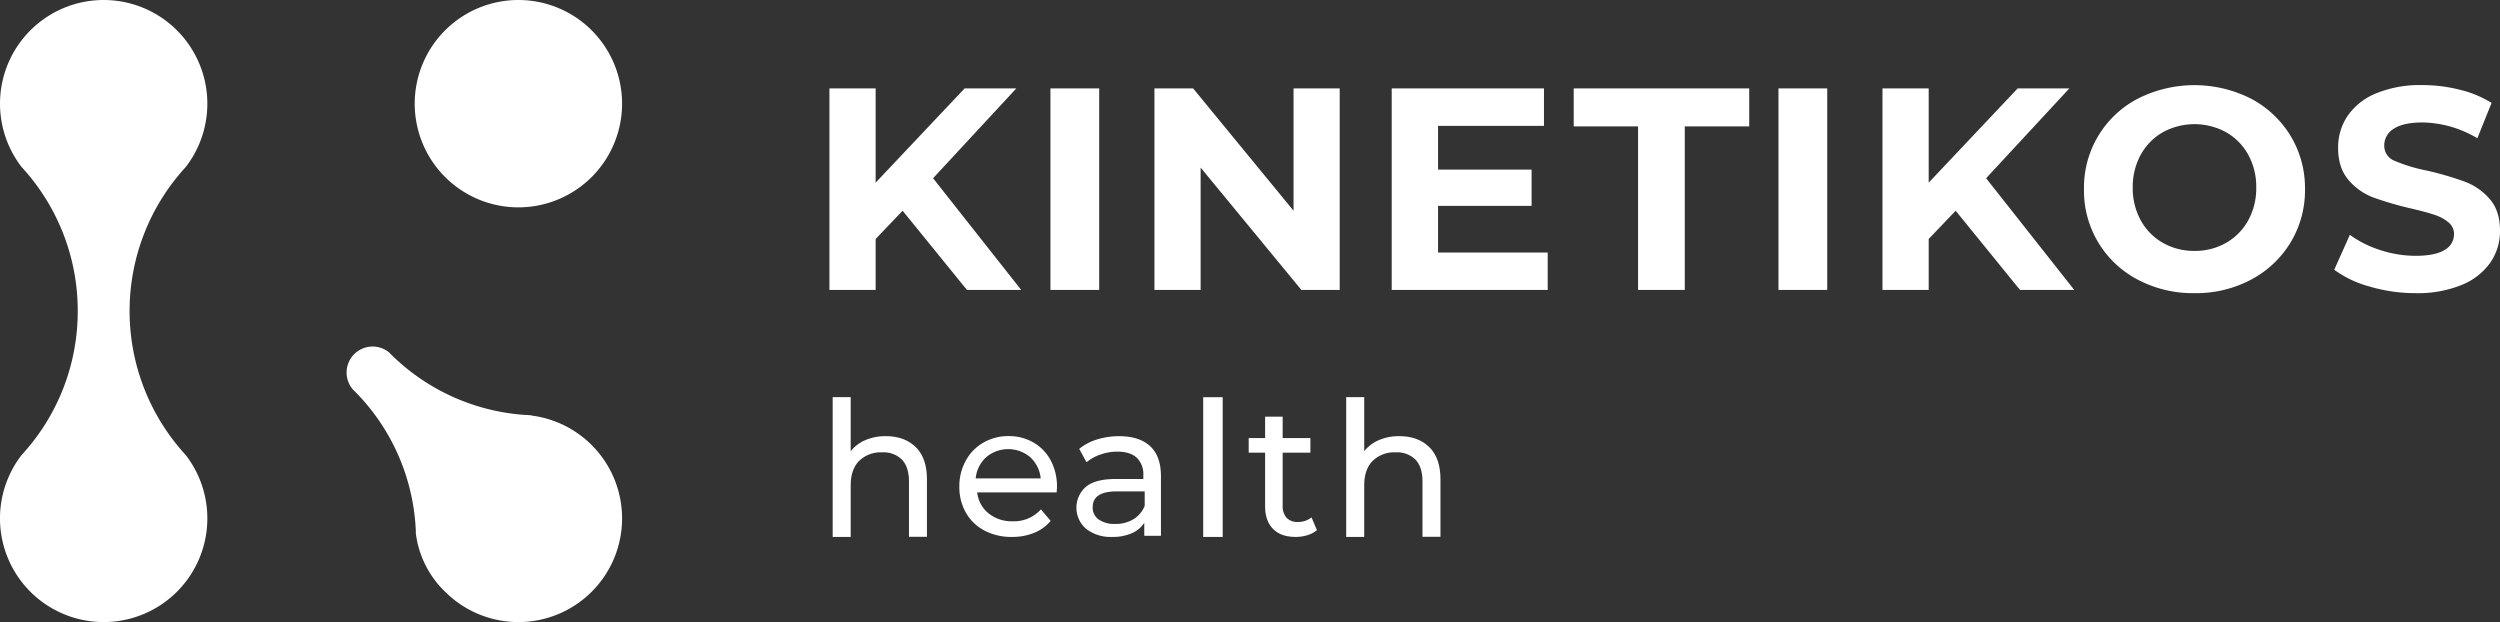 <svg xmlns="http://www.w3.org/2000/svg" viewBox="0 0 769.2 191.4"><rect x="0" y="0" width="769.2" height="191.4" fill="#333333" stroke="none"/><defs><style>.cls-1,.cls-2{fill:#fff;}.cls-1{fill-rule:evenodd;}</style></defs><g id="Layer_2" data-name="Layer 2"><g id="Layer_1-2" data-name="Layer 1"><path class="cls-1" d="M159.5,63.8a31.9,31.9,0,1,0-31.9-31.9A31.9,31.9,0,0,0,159.5,63.8Z"/><path class="cls-1" d="M31.9,0A31.9,31.9,0,0,1,57.15,51.39a65.45,65.45,0,0,0,0,88.62,31.9,31.9,0,1,1-50.51,0A65.2,65.2,0,0,0,23.92,95.7,65.24,65.24,0,0,0,6.65,51.39,31.9,31.9,0,0,1,31.9,0Zm87.88,108.51.24.24a64.88,64.88,0,0,0,40.89,18.87l.9.06c.56,0,1.11.07,1.67.09l.09.09a31.9,31.9,0,1,1-26.63,54.19,30.07,30.07,0,0,1-9-18l0-.37v-.35A64.78,64.78,0,0,0,108.75,120l-.24-.24a8,8,0,0,1,11.27-11.27Z"/><path class="cls-2" d="M269.42,89.2V73.52l8.3-8.68L297.51,89.2H314.2L287.09,54.84,312.7,27.2H296.8l-27.38,29v-29H255.2v62Zm68.78,0v-62h-15v62Zm31.21,0V51.56l31,37.64H412.2v-62H398V64.84L367.1,27.2H355.2v62Zm106.79,0V77.69H442.46V63.34h28.78V52.18H442.46V38.72h32.59V27.2H428.2v62Zm42.17,0V38.89H538.2V27.2h-54V38.89H504V89.2Zm43.83,0v-62h-15v62Zm31.22,0V73.52l8.3-8.68L621.51,89.2H638.2L611.09,54.84,636.7,27.2H620.8l-27.38,29v-29H579.2v62Zm81.78,1a36.14,36.14,0,0,0,17.4-4.15A31.33,31.33,0,0,0,704.76,74.6a30.91,30.91,0,0,0,4.44-16.4,30.93,30.93,0,0,0-4.44-16.4A31.3,31.3,0,0,0,692.6,30.36a38.55,38.55,0,0,0-34.84,0A30.8,30.8,0,0,0,641.2,58.2a30.83,30.83,0,0,0,16.56,27.85A36.38,36.38,0,0,0,675.2,90.2Zm0-13a19.31,19.31,0,0,1-9.72-2.48,17.77,17.77,0,0,1-6.81-6.92,20.5,20.5,0,0,1-2.47-10.1,20.5,20.5,0,0,1,2.47-10.1,17.83,17.83,0,0,1,6.81-6.92,20.29,20.29,0,0,1,19.44,0,17.83,17.83,0,0,1,6.81,6.92,20.4,20.4,0,0,1,2.47,10.1,20.4,20.4,0,0,1-2.47,10.1,17.77,17.77,0,0,1-6.81,6.92A19.26,19.26,0,0,1,675.2,77.2Zm68,13a35.61,35.61,0,0,0,14.28-2.56,19.79,19.79,0,0,0,8.81-6.94A17,17,0,0,0,769.2,71q0-6.19-3.2-9.81a19,19,0,0,0-7.66-5.31,99.52,99.52,0,0,0-11.48-3.36,50.58,50.58,0,0,1-10-3,5,5,0,0,1-3.28-4.72,6,6,0,0,1,2.84-5.13q2.85-1.95,8.81-2a33.9,33.9,0,0,1,17,4.87l4.38-10.88a33.52,33.52,0,0,0-9.81-4.06,46.46,46.46,0,0,0-11.48-1.42A35.44,35.44,0,0,0,731,28.76a19.53,19.53,0,0,0-8.72,6.94,17.34,17.34,0,0,0-2.89,9.77q0,6.2,3.2,9.9a18.58,18.58,0,0,0,7.66,5.4,101.8,101.8,0,0,0,11.48,3.35q4.56,1.06,7.23,1.95a12.89,12.89,0,0,1,4.38,2.34,4.62,4.62,0,0,1,1.71,3.67,5.49,5.49,0,0,1-2.89,4.82q-2.9,1.81-8.94,1.81a34.87,34.87,0,0,1-10.86-1.77A32.81,32.81,0,0,1,723,72.26L718.2,83a32.79,32.79,0,0,0,10.91,5.17A49.68,49.68,0,0,0,743.18,90.2Z"/><path class="cls-2" d="M261.74,165.2V149.38q0-4.92,2.59-7.56a9.48,9.48,0,0,1,7.09-2.64,8,8,0,0,1,6.11,2.26q2.14,2.26,2.14,6.72v17h5.53V147.53q0-6.56-3.43-9.94t-9.25-3.39a15.57,15.57,0,0,0-6.26,1.21,11.58,11.58,0,0,0-4.52,3.42V122.2H256.2v43Zm49.65,0a17.55,17.55,0,0,0,6.79-1.26,13.1,13.1,0,0,0,5.09-3.67l-3-3.55a11.12,11.12,0,0,1-8.69,3.67,11.32,11.32,0,0,1-7.42-2.44,9.53,9.53,0,0,1-3.49-6.44h24.43c.07-.69.11-1.25.11-1.67a16.94,16.94,0,0,0-1.9-8.13,13.81,13.81,0,0,0-5.29-5.53,14.93,14.93,0,0,0-7.69-2,15.26,15.26,0,0,0-7.76,2,14.15,14.15,0,0,0-5.4,5.53,16.16,16.16,0,0,0-2,8,15.94,15.94,0,0,0,2,8,14,14,0,0,0,5.71,5.52A17.61,17.61,0,0,0,311.39,165.2Zm8.81-18h-20a10.06,10.06,0,0,1,3.21-6.51,10.47,10.47,0,0,1,13.59,0A10.12,10.12,0,0,1,320.2,147.2Zm22.06,18a14.49,14.49,0,0,0,5.95-1.12,8.56,8.56,0,0,0,3.86-3.23v4h5.13V146.52q0-6.14-3.3-9.22t-9.5-3.1a23.12,23.12,0,0,0-6.83,1,16.31,16.31,0,0,0-5.52,2.9l2.25,4.12a13.4,13.4,0,0,1,4.29-2.37,15.39,15.39,0,0,1,5.19-.89q3.95,0,6,1.89a7.08,7.08,0,0,1,2,5.44v1.09h-8.58q-6.25,0-9.13,2.44a8.55,8.55,0,0,0,.14,12.92A12.33,12.33,0,0,0,342.26,165.2Zm.87-4a8.3,8.3,0,0,1-5.09-1.37,4.41,4.41,0,0,1-1.84-3.75q0-4.87,7.23-4.88h8.77v4.41a8.34,8.34,0,0,1-3.44,4.13A10.45,10.45,0,0,1,343.13,161.2Zm33.07,4v-43h-6v43Zm22.49,0a12.06,12.06,0,0,0,3.59-.54,8,8,0,0,0,2.92-1.56l-1.68-3.91a6.49,6.49,0,0,1-4.21,1.41,4.49,4.49,0,0,1-3.46-1.3,5.35,5.35,0,0,1-1.2-3.75V139.27h8.53v-4.49h-8.53V128.2h-5.4v6.58H384.2v4.49h5.05v16.51c0,3,.83,5.35,2.48,7S395.69,165.2,398.69,165.2Zm21.05,0V149.38q0-4.92,2.59-7.56a9.48,9.48,0,0,1,7.09-2.64,8,8,0,0,1,6.11,2.26q2.14,2.26,2.14,6.72v17h5.53V147.53q0-6.56-3.43-9.94t-9.25-3.39a15.57,15.57,0,0,0-6.26,1.21,11.58,11.58,0,0,0-4.52,3.42V122.2H414.2v43Z"/></g></g></svg>